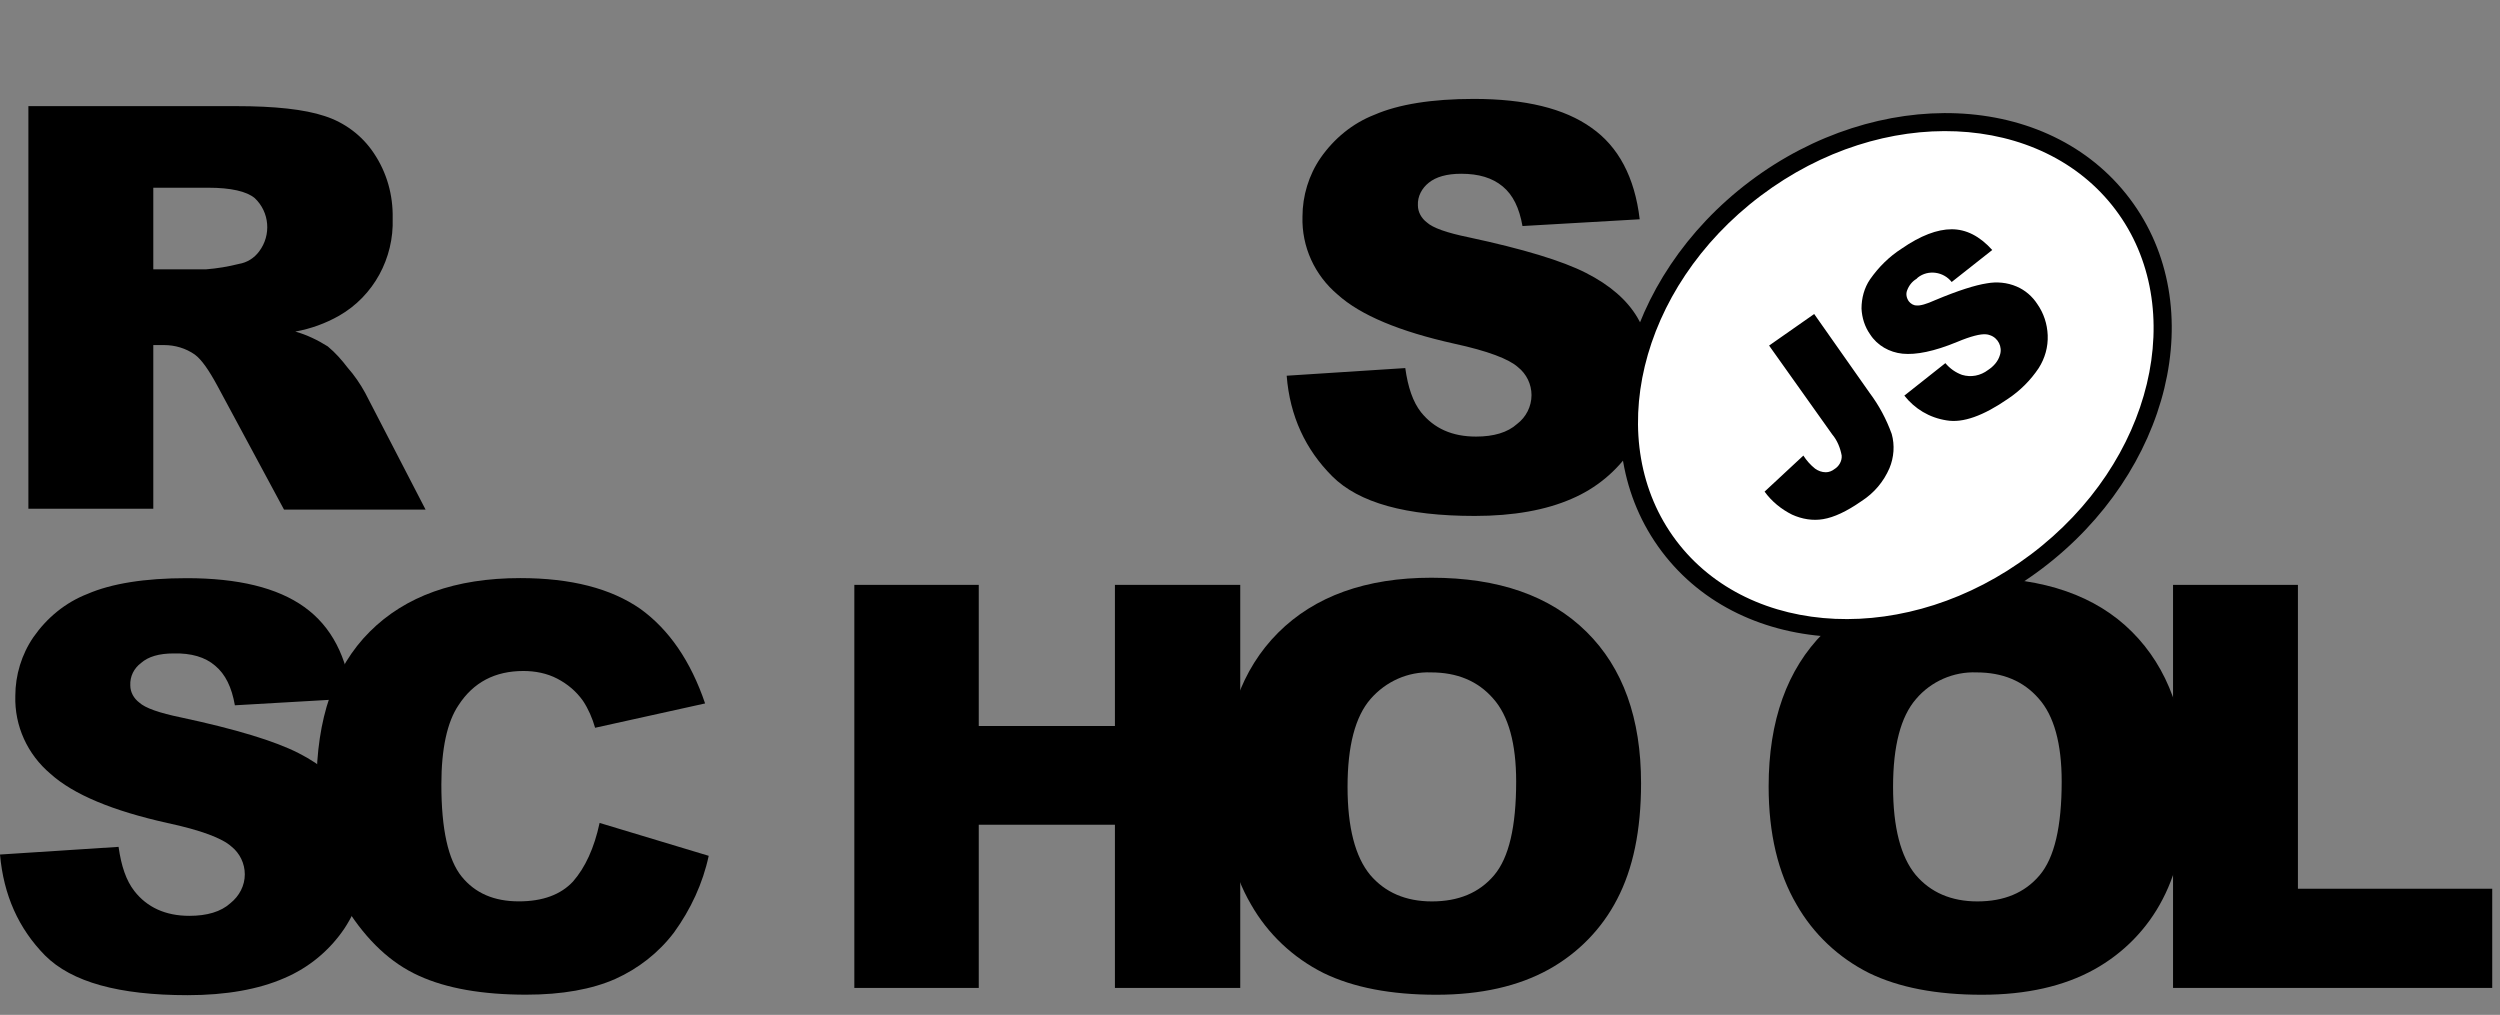 <svg width="101" height="41" viewBox="0 0 101 41" fill="none" xmlns="http://www.w3.org/2000/svg">
<rect x="0" y="0" width="101" height="41" fill="#808080" stroke="none"/>
<path d="M51.982 15.179L56.773 14.87C56.882 15.653 57.082 16.236 57.41 16.655C57.938 17.31 58.667 17.638 59.632 17.638C60.343 17.638 60.907 17.474 61.29 17.128C61.654 16.855 61.873 16.418 61.873 15.963C61.873 15.525 61.672 15.107 61.326 14.833C60.962 14.505 60.106 14.178 58.758 13.886C56.554 13.395 54.969 12.739 54.041 11.901C53.112 11.118 52.584 9.97 52.62 8.75C52.62 7.912 52.875 7.074 53.349 6.382C53.895 5.599 54.642 4.98 55.534 4.634C56.499 4.215 57.847 3.996 59.541 3.996C61.618 3.996 63.202 4.379 64.295 5.162C65.388 5.927 66.044 7.165 66.244 8.859L61.508 9.132C61.381 8.404 61.126 7.876 60.707 7.53C60.288 7.184 59.742 7.02 59.031 7.02C58.448 7.02 58.011 7.147 57.72 7.384C57.447 7.602 57.264 7.93 57.283 8.295C57.283 8.568 57.428 8.823 57.647 8.987C57.884 9.205 58.448 9.406 59.341 9.588C61.545 10.061 63.111 10.535 64.076 11.027C65.042 11.518 65.734 12.12 66.153 12.83C66.59 13.558 66.809 14.396 66.79 15.252C66.79 16.272 66.499 17.292 65.916 18.148C65.315 19.041 64.477 19.733 63.494 20.152C62.455 20.607 61.144 20.844 59.578 20.844C56.809 20.844 54.897 20.316 53.822 19.241C52.747 18.166 52.11 16.819 51.982 15.179ZM1.147 20.571V4.288H9.544C11.092 4.288 12.294 4.415 13.114 4.688C13.915 4.943 14.626 5.471 15.099 6.182C15.627 6.965 15.883 7.876 15.864 8.823C15.919 10.426 15.099 11.956 13.697 12.757C13.15 13.067 12.549 13.285 11.93 13.395C12.385 13.522 12.841 13.741 13.242 13.995C13.551 14.251 13.806 14.542 14.043 14.852C14.316 15.161 14.553 15.507 14.753 15.872L17.194 20.589H11.475L8.779 15.58C8.433 14.943 8.142 14.524 7.868 14.323C7.504 14.068 7.067 13.941 6.63 13.941H6.193V20.552H1.147V20.571ZM6.193 10.881H8.324C8.779 10.845 9.216 10.772 9.653 10.662C9.981 10.608 10.273 10.426 10.473 10.152C10.965 9.497 10.892 8.568 10.291 8.003C9.963 7.73 9.326 7.584 8.415 7.584H6.193V10.881ZM0 34.523L4.79 34.213C4.9 34.996 5.1 35.579 5.428 35.998C5.938 36.654 6.684 37 7.65 37C8.36 37 8.925 36.836 9.307 36.49C9.672 36.198 9.89 35.779 9.89 35.324C9.89 34.887 9.69 34.468 9.344 34.195C8.979 33.867 8.123 33.539 6.757 33.248C4.553 32.756 2.969 32.1 2.04 31.262C1.111 30.479 0.583 29.332 0.619 28.111C0.619 27.273 0.874 26.436 1.348 25.744C1.894 24.96 2.641 24.341 3.533 23.995C4.499 23.576 5.847 23.358 7.541 23.358C9.617 23.358 11.201 23.74 12.294 24.523C13.387 25.306 14.025 26.527 14.225 28.221L9.489 28.494C9.362 27.765 9.107 27.237 8.688 26.891C8.287 26.545 7.723 26.381 7.012 26.399C6.429 26.399 5.992 26.527 5.701 26.782C5.41 27 5.246 27.328 5.264 27.692C5.264 27.966 5.41 28.221 5.628 28.384C5.865 28.603 6.429 28.803 7.322 28.986C9.526 29.459 11.092 29.933 12.058 30.424C13.023 30.916 13.715 31.517 14.134 32.228C14.571 32.956 14.79 33.794 14.79 34.632C14.79 35.652 14.48 36.654 13.915 37.51C13.314 38.402 12.476 39.094 11.493 39.513C10.455 39.968 9.143 40.205 7.577 40.205C4.808 40.205 2.896 39.677 1.821 38.602C0.747 37.51 0.146 36.162 0 34.523H0Z" fill="black"/>
<path d="M24.224 33.246L28.632 34.575C28.395 35.686 27.904 36.743 27.23 37.672C26.61 38.491 25.791 39.129 24.862 39.548C23.915 39.967 22.713 40.185 21.256 40.185C19.489 40.185 18.032 39.93 16.921 39.42C15.791 38.91 14.826 37.999 14.007 36.706C13.187 35.413 12.786 33.756 12.786 31.734C12.786 29.038 13.496 26.962 14.935 25.523C16.374 24.084 18.396 23.355 21.019 23.355C23.077 23.355 24.68 23.774 25.864 24.594C27.029 25.432 27.904 26.707 28.486 28.419L24.042 29.402C23.933 29.02 23.769 28.637 23.55 28.31C23.277 27.927 22.931 27.636 22.512 27.417C22.093 27.199 21.62 27.108 21.146 27.108C19.999 27.108 19.125 27.563 18.523 28.492C18.068 29.166 17.831 30.24 17.831 31.697C17.831 33.501 18.105 34.739 18.651 35.413C19.197 36.087 19.962 36.415 20.964 36.415C21.93 36.415 22.658 36.142 23.15 35.613C23.642 35.049 24.006 34.266 24.224 33.246ZM34.515 23.629H39.542V29.33H45.043V23.629H50.106V39.912H45.043V33.319H39.542V39.912H34.515V23.629V23.629Z" fill="black"/>
<path d="M49.414 31.773C49.414 29.114 50.161 27.037 51.636 25.562C53.112 24.087 55.188 23.34 57.829 23.34C60.543 23.34 62.619 24.068 64.095 25.526C65.57 26.983 66.299 29.023 66.299 31.645C66.299 33.558 65.971 35.106 65.333 36.326C64.714 37.529 63.749 38.512 62.565 39.168C61.344 39.842 59.833 40.188 58.029 40.188C56.19 40.188 54.678 39.896 53.476 39.313C52.237 38.694 51.218 37.729 50.544 36.545C49.797 35.27 49.414 33.685 49.414 31.773ZM54.441 31.791C54.441 33.43 54.751 34.614 55.352 35.343C55.953 36.053 56.791 36.417 57.847 36.417C58.922 36.417 59.76 36.071 60.361 35.361C60.962 34.651 61.253 33.394 61.253 31.573C61.253 30.043 60.944 28.913 60.324 28.221C59.705 27.511 58.867 27.165 57.811 27.165C56.882 27.128 55.989 27.529 55.37 28.239C54.751 28.95 54.441 30.134 54.441 31.791V31.791ZM71.453 31.773C71.453 29.114 72.2 27.037 73.675 25.562C75.15 24.087 77.227 23.34 79.868 23.34C82.582 23.34 84.676 24.068 86.133 25.526C87.591 26.983 88.337 29.023 88.337 31.645C88.337 33.558 88.01 35.106 87.372 36.326C86.753 37.529 85.787 38.512 84.603 39.168C83.383 39.842 81.871 40.188 80.068 40.188C78.229 40.188 76.717 39.896 75.515 39.313C74.276 38.694 73.256 37.729 72.582 36.545C71.836 35.27 71.453 33.685 71.453 31.773V31.773ZM76.48 31.791C76.48 33.43 76.79 34.614 77.391 35.343C77.992 36.053 78.83 36.417 79.886 36.417C80.961 36.417 81.799 36.071 82.4 35.361C83.001 34.651 83.292 33.394 83.292 31.573C83.292 30.043 82.983 28.913 82.363 28.221C81.744 27.511 80.906 27.165 79.85 27.165C78.921 27.128 78.01 27.529 77.409 28.239C76.79 28.95 76.48 30.134 76.48 31.791V31.791Z" fill="black"/>
<path d="M87.809 23.629H92.836V35.905H100.686V39.912H87.791V23.629H87.809Z" fill="black"/>
<path d="M82.268 22.691C87.329 18.877 88.89 12.412 85.754 8.251C82.618 4.089 75.973 3.808 70.912 7.622C65.851 11.435 64.29 17.901 67.426 22.062C70.562 26.224 77.207 26.505 82.268 22.691Z" fill="white"/>
<path d="M82.268 22.691C87.329 18.877 88.89 12.412 85.754 8.251C82.618 4.089 75.973 3.808 70.912 7.622C65.851 11.435 64.29 17.901 67.426 22.062C70.562 26.224 77.207 26.505 82.268 22.691Z" fill="white"/>
<path fill-rule="evenodd" clip-rule="evenodd" d="M71.131 7.91C66.175 11.645 64.741 17.89 67.717 21.84C70.694 25.791 77.093 26.133 82.049 22.398C87.006 18.663 88.44 12.417 85.463 8.467C82.487 4.517 76.088 4.175 71.131 7.91ZM67.135 22.279C63.84 17.906 65.527 11.221 70.693 7.328C75.859 3.435 82.75 3.656 86.045 8.029C89.341 12.402 87.654 19.087 82.488 22.98C77.322 26.873 70.431 26.652 67.135 22.279Z" fill="black"/>
<path d="M71.471 13.961L73.293 12.686L75.533 15.873C75.915 16.383 76.207 16.93 76.425 17.531C76.553 17.986 76.516 18.478 76.334 18.915C76.097 19.462 75.715 19.917 75.205 20.245C74.604 20.664 74.094 20.9 73.657 20.973C73.238 21.046 72.801 20.973 72.4 20.791C71.963 20.573 71.581 20.263 71.289 19.862L72.856 18.405C72.983 18.605 73.147 18.788 73.329 18.933C73.457 19.024 73.602 19.079 73.766 19.079C73.894 19.079 74.021 19.024 74.112 18.951C74.294 18.842 74.422 18.624 74.404 18.405C74.349 18.096 74.222 17.786 74.021 17.549L71.471 13.961V13.961ZM76.935 15.983L78.593 14.671C78.775 14.89 79.012 15.054 79.267 15.145C79.631 15.254 80.013 15.181 80.323 14.944C80.542 14.799 80.724 14.598 80.797 14.343C80.906 14.015 80.724 13.651 80.396 13.542C80.341 13.524 80.287 13.506 80.232 13.506C80.013 13.487 79.631 13.578 79.066 13.815C78.138 14.198 77.409 14.343 76.862 14.289C76.334 14.234 75.843 13.961 75.551 13.506C75.332 13.196 75.223 12.832 75.205 12.467C75.205 12.048 75.314 11.63 75.551 11.284C75.897 10.792 76.316 10.373 76.826 10.045C77.591 9.517 78.265 9.262 78.848 9.262C79.431 9.262 79.977 9.535 80.487 10.1L78.848 11.393C78.52 10.974 77.901 10.883 77.482 11.211L77.427 11.265C77.245 11.374 77.118 11.539 77.045 11.739C76.99 11.884 77.026 12.048 77.118 12.176C77.19 12.267 77.3 12.34 77.427 12.34C77.573 12.358 77.828 12.285 78.192 12.121C79.103 11.739 79.795 11.52 80.269 11.447C80.669 11.374 81.088 11.411 81.471 11.575C81.817 11.721 82.108 11.976 82.308 12.285C82.564 12.649 82.709 13.087 82.727 13.542C82.746 14.015 82.618 14.471 82.363 14.872C82.035 15.363 81.616 15.782 81.125 16.11C80.123 16.802 79.303 17.094 78.647 16.984C77.937 16.875 77.354 16.511 76.935 15.983V15.983Z" fill="black"/>
</svg>
